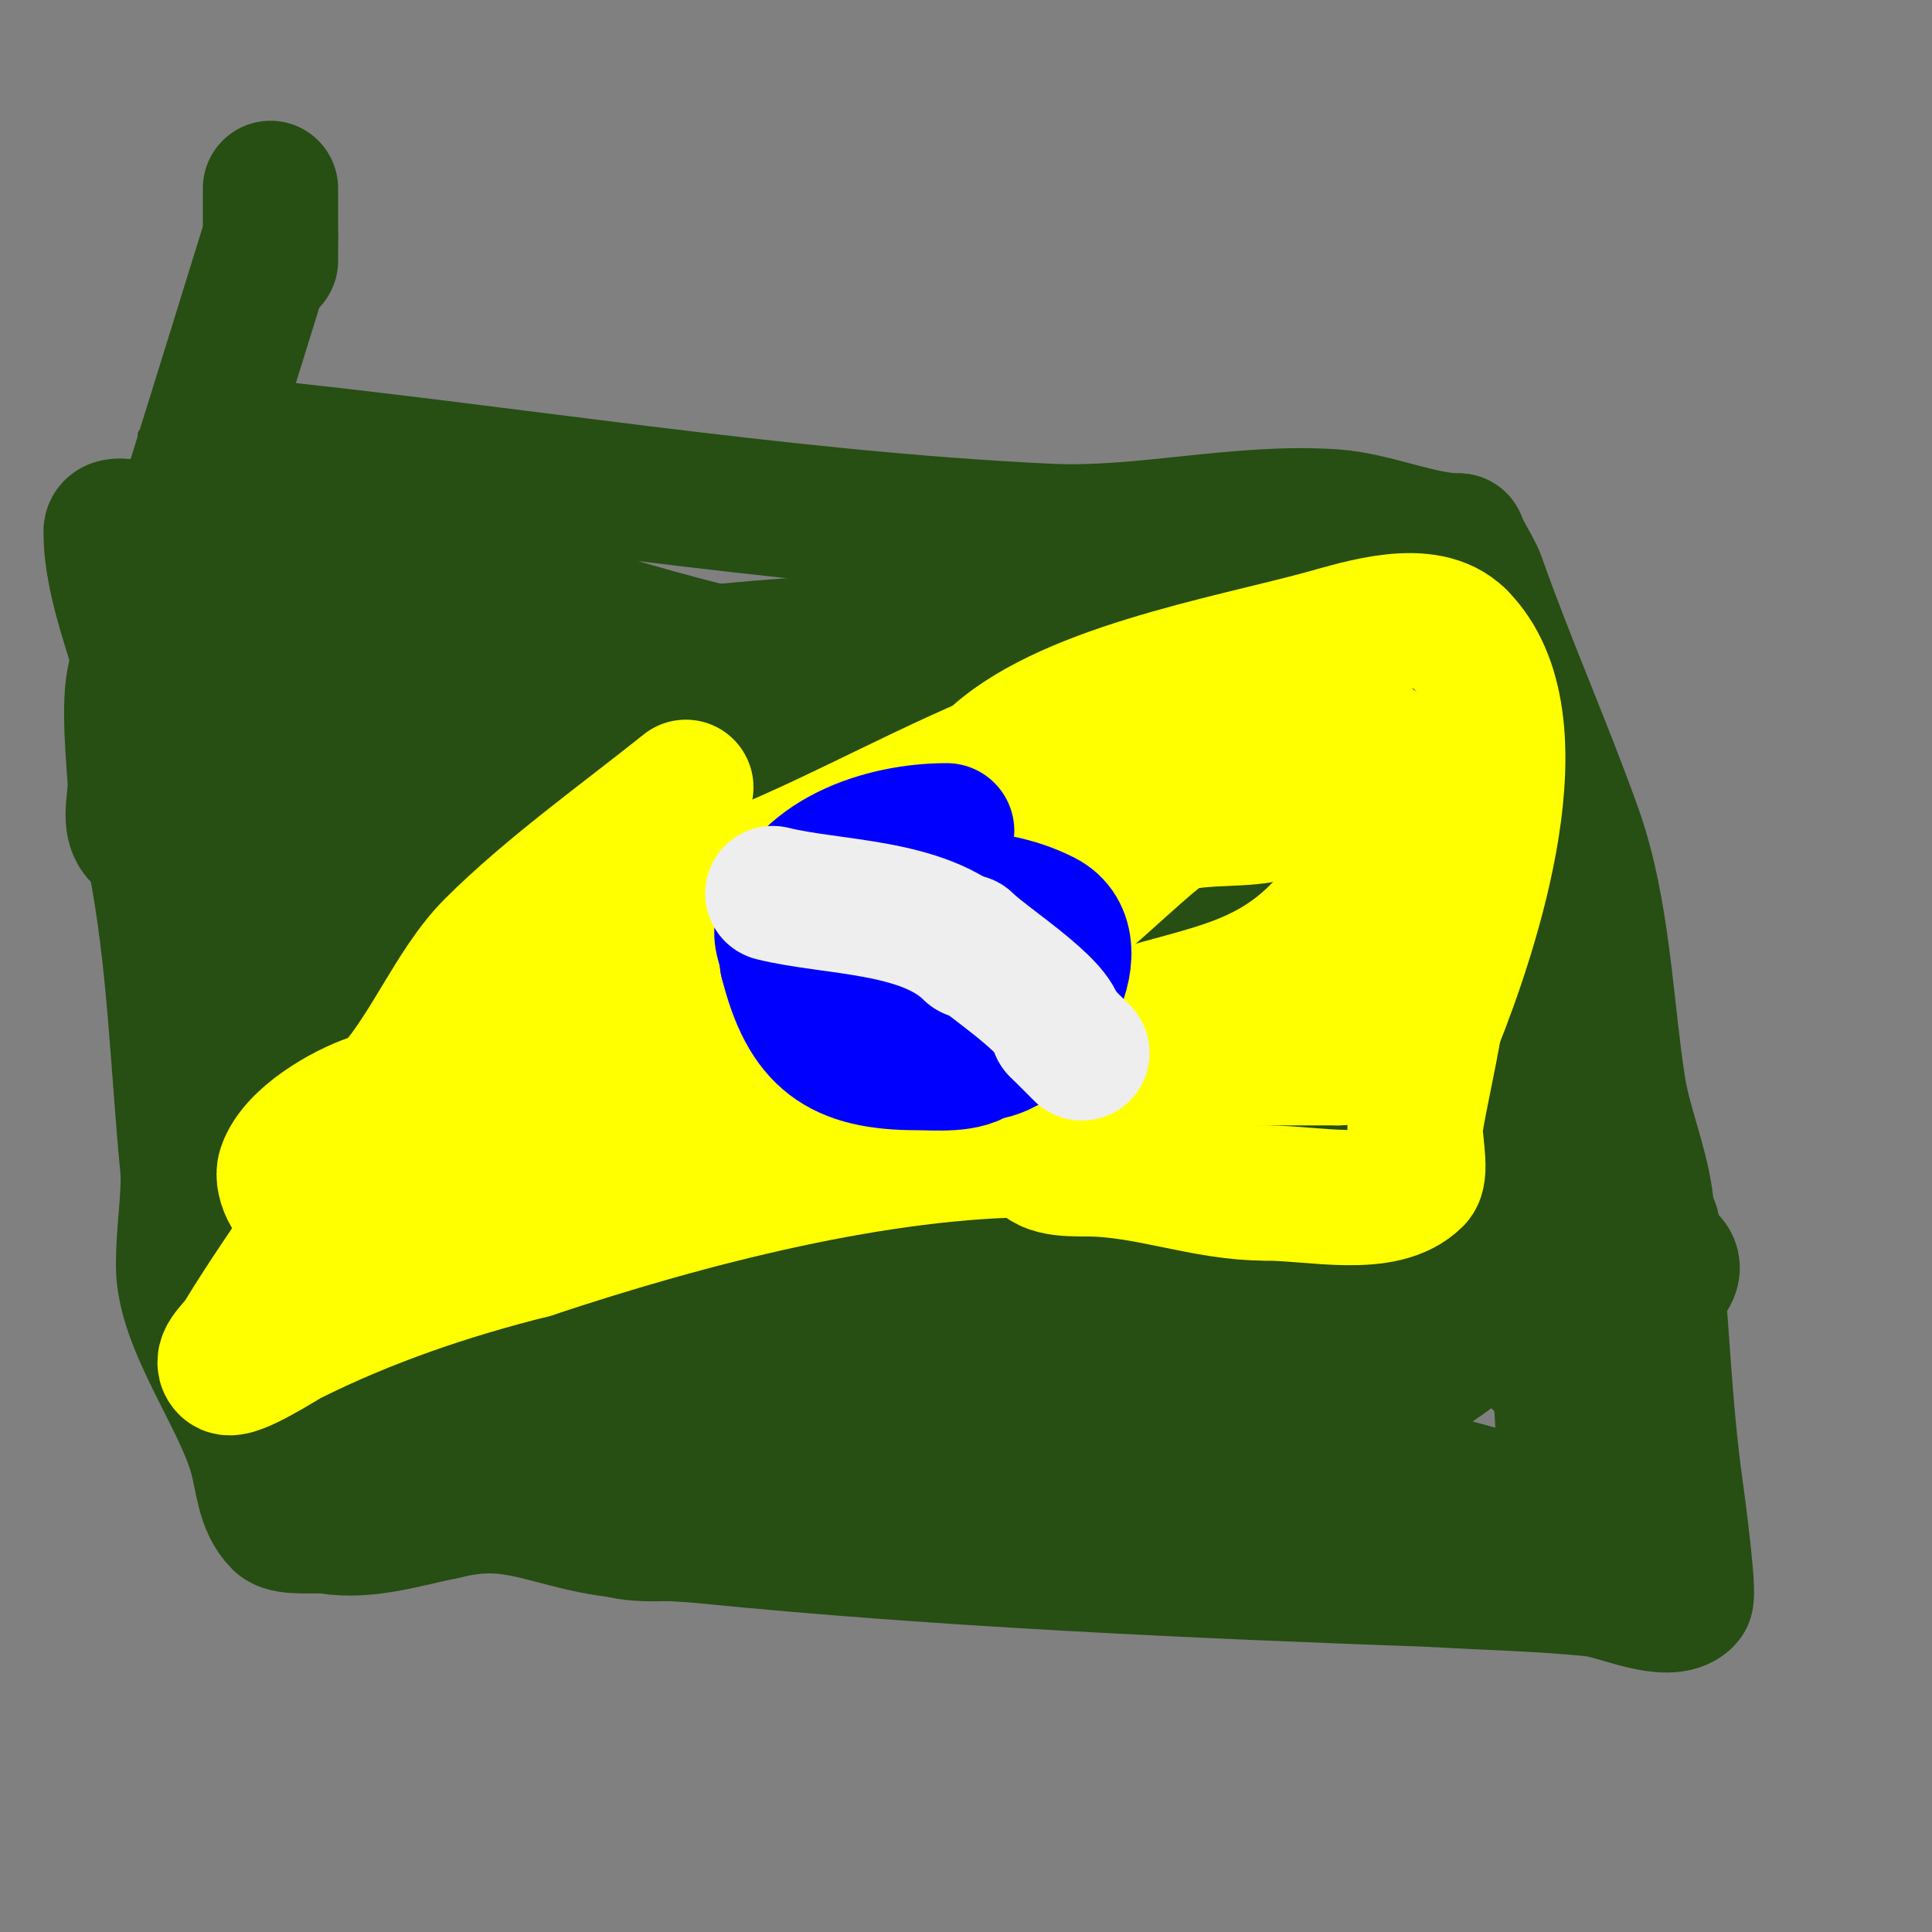 <svg viewBox='0 0 400 400' version='1.1' xmlns='http://www.w3.org/2000/svg' xmlns:xlink='http://www.w3.org/1999/xlink'><rect x="0" y="0" width="400" height="400" fill="#808080" stroke="none"/><g fill='none' stroke='#274e13' stroke-width='3' stroke-linecap='round' stroke-linejoin='round'><path d='M30,90c18.531,3.706 37.176,5.494 56,7c5.705,0.456 22.511,3 22,3'/></g>
<g fill='none' stroke='#274e13' stroke-width='28' stroke-linecap='round' stroke-linejoin='round'><path d='M48,92c56.222,5.622 112.516,15.31 169,18c19.565,0.932 39.284,-4.314 59,-3c8.505,0.567 18.157,5 26,5'/><path d='M302,112c0,0.824 3.244,5.859 4,8c6.191,17.541 13.765,34.542 20,52c5.867,16.426 6.373,35.923 9,53c1.425,9.261 6,18.721 6,28'/><path d='M341,253c0.471,0 1,0.529 1,1'/><path d='M342,254c2.038,18.342 2.375,36.627 5,55c0.258,1.809 2.839,21.161 2,22c-3.622,3.622 -14.145,-1.502 -19,-2c-10.963,-1.124 -22,-1.333 -33,-2'/><path d='M297,327c-48.785,-1.742 -102.223,-4.122 -151,-9c-7.583,-0.758 -15.612,-0.522 -23,-2c-11.877,-2.375 -18.062,-6.234 -31,-3'/><path d='M92,313c-7.906,1.581 -16.047,4.325 -24,3c-2.007,-0.334 -8.568,0.432 -10,-1c-3.528,-3.528 -3.493,-8.725 -5,-14c-3.42,-11.971 -15,-27.009 -15,-39c0,-6.905 1,-12.095 1,-19'/><path d='M39,243c-2.193,-21.926 -2.655,-44.276 -7,-66c-0.416,-2.079 -2.229,-3.229 -3,-4c-2.603,-2.603 -0.833,-7.322 -1,-11c-0.165,-3.626 -1.553,-16.759 0,-22c9.016,-30.429 18.667,-60.667 28,-91'/><path d='M56,39c0,5 0,10 0,15'/><path d='M48,104c11.105,3.029 23.225,3.685 34,7c9.183,2.825 18.092,8.437 27,12c13.715,5.486 28.735,9.434 43,13c9.747,2.437 21.82,0 32,0'/><path d='M184,136c11.519,0 21.503,-3.425 33,-4c8.989,-0.449 18,0 27,0c2.974,0 11.052,0.948 13,-1c0.471,-0.471 1.529,-0.471 2,0c7.105,7.105 22.84,11 34,11'/><path d='M293,142'/><path d='M276,128c36.792,49.056 47,96.574 47,156'/><path d='M323,284c0,4.821 1.984,24.032 0,28c-1.098,2.195 -22.623,-4.672 -25,-5c-26.861,-3.705 -54.138,-6.837 -81,-3'/><path d='M217,304c-3.126,0.893 -10.339,4 -14,4c-1.483,0 -4.73,-2.544 -6,-2c-20.749,8.893 -32.342,9.122 -53,11c-4.814,0.438 -13.339,1.33 -18,-1c-8.73,-4.365 -19.401,-14.8 -29,-18'/><path d='M97,298c-7.191,-7.191 -18.215,-4 -27,-4c-1.65,0 -9.431,2.569 -11,1c-3.748,-3.748 -3.45,-17.799 -5,-24'/><path d='M54,271c0,-10.689 -4.038,-17.212 -6,-28c-5.931,-32.62 -11.183,-65.36 -17,-98c-1.982,-11.122 -8,-23.271 -8,-35c0,-1.471 2.609,-1 3,-1c1.819,0 9.135,6.135 11,8'/><path d='M37,117c12.287,6.143 24.599,14.892 39,16c12.862,0.989 23.649,-2.335 37,-1c11.6,1.16 22.176,7.818 34,9c9.956,0.996 19.975,-0.114 30,1'/><path d='M177,142c19.248,2.406 37.65,9.388 57,11c6.133,0.511 23.174,-0.826 28,4c0.821,0.821 1.927,5.659 3,7c2.924,3.655 7.005,6.405 10,10c2.441,2.929 3.185,7.185 6,10'/><path d='M281,184c5.975,15.934 14.321,45.038 9,61c-2.204,6.612 0.183,10.817 -5,16'/><path d='M285,261c-10.459,10.459 -53.5,15.631 -65,17c-27.898,3.321 -52.847,4.963 -81,2c-12.415,-1.307 -29.521,-5.469 -39,-14c-13.728,-12.355 -11.119,-24.356 -16,-39'/><path d='M84,227c-4.748,-11.078 -11.087,-20.488 -17,-31c-1.318,-2.342 -4,-4.313 -4,-7c0,-5.128 7.963,-6.34 11,-7c14.612,-3.176 17.872,-3.591 33,-4c40.759,-1.102 99.018,4.828 133,30c12.984,9.618 23.827,18.593 33,32c4.576,6.688 9.789,14.737 0,18'/><path d='M273,258c-33.636,0 -67.265,10.067 -101,13c-11.671,1.015 -28.891,5.555 -40,0c-7.425,-3.713 -15.55,-25.713 -18,-30c-2.917,-5.105 -6.303,-9.606 -9,-15c-0.943,-1.886 -1.533,-3.944 -2,-6c-1.203,-5.291 -2.46,-10.601 -3,-16c-0.83,-8.297 8.034,-10.017 14,-13c6,-3 11.87,-6.276 18,-9c10.095,-4.487 21.203,-4.229 32,-5'/><path d='M164,177c16.908,0 34.158,-2.216 51,0c26.845,3.532 57.261,16.058 79,32c6.889,5.052 13.611,13.818 18,21c2.178,3.564 4.046,7.309 6,11c10.667,20.149 8.819,20.272 -9,33c-5.644,4.032 -11.052,8.431 -17,12'/><path d='M292,286c-5.073,3.382 -7.638,1.205 -14,2c-12.553,1.569 -26.63,4 -40,4c-13.206,0 -26.915,3.308 -40,2c-8.771,-0.877 -16.945,-2.823 -26,-2c-11.74,1.067 -22.071,4 -34,4'/><path d='M138,296c-4.978,1.106 -9.983,2.088 -15,3c-1.829,0.333 -20.133,3.266 -16,-5c0.471,-0.943 2.021,-0.609 3,-1c6.096,-2.439 11.878,-5.626 18,-8c11.313,-4.387 22.427,-9.354 34,-13c54.825,-17.274 109.538,-15 166,-15'/><path d='M328,257c2.687,0 5.34,0.62 8,1c23.382,3.34 0.126,11.342 -6,19c-2.244,2.805 -2.038,8.038 -4,10c-1.7,1.7 -4.3,-2.3 -6,-4c-10.352,-10.352 -17.689,-20.911 -26,-33'/><path d='M294,250c-5.804,-7.738 -17.505,-34.337 -23,-38c-10.678,-7.119 -17.889,-1.581 -29,-5c-11.449,-3.523 -19.899,-9.58 -32,-12'/><path d='M210,195c-21.646,-4.329 -38.014,-13.735 -59,-21c-15.133,-5.238 -31.03,-9.01 -46,-14c-3.235,-1.078 -4.908,3 -6,3c-5.949,0 -12.707,-2 -19,-2'/><path d='M80,161c-3.891,-3.891 -9.517,-5.433 -15,-7c-1.061,-0.303 -6.111,-1.74 -8,-3c-0.124,-0.083 -4.209,-1.418 -4,-1c2.003,4.006 18.615,16.638 19,17c14.16,13.327 24.424,30.424 38,44'/><path d='M110,211c2.327,4.654 6,3.839 6,10'/><path d='M116,221c-5.476,0 -19.442,-22.442 -25,-28'/><path d='M91,193c-5.823,-5.823 -6.433,-20.825 -12,-25c-8.048,-6.036 -18.138,-10.308 -27,-15c-2.375,-1.257 -4.596,-2.798 -7,-4c-1.075,-0.537 -4.202,-2 -3,-2c2.127,0 4.2,9.399 5,11'/><path d='M47,158c7.662,22.986 21.819,44.203 23,69c0.434,9.12 2.668,21.55 1,31c-2.308,13.08 -6.608,13.392 0,20'/><path d='M71,278c11.861,0 22.675,-7.156 35,-10c11.173,-2.578 22.796,-4.51 34,-7c6.059,-1.346 16.606,0.169 22,0c18.616,-0.582 38.478,1.058 57,-1c16.923,-1.88 34.921,-7 52,-7'/><path d='M271,253c8.025,0 -2.219,-7.767 -4,-9c-10.958,-7.586 -23.015,-11.003 -36,-14c-22.847,-5.272 -45.761,-5.777 -69,-7c-17.29,-0.91 -33.778,-4.58 -51,-5c-14,-0.341 -28.044,0.163 -42,-1c-4.041,-0.337 -7.97,-1.552 -12,-2c-1.325,-0.147 -2.667,0 -4,0c-0.667,0 -2.66,-0.094 -2,0c2.988,0.427 6,0.667 9,1'/><path d='M60,216c46.785,5.848 94.718,6.393 140,21c9.075,2.927 41.94,13.06 51,4c0.667,-0.667 -1.082,-1.784 -2,-2c-7.526,-1.771 -15.275,-2.691 -23,-3c-19.269,-0.771 -37.666,-3 -57,-3'/><path d='M169,233c-11.065,1.054 -20.503,2.5 -31,4c-4.58,0.654 -25.92,2.72 -30,0c-3.501,-2.334 -2.1,-7.3 0,-10c6.464,-8.311 13.997,-15.189 24,-19c26.486,-10.09 57.993,-10 85,-10'/><path d='M217,198c5.845,1.948 13.608,6.392 18,2c0.638,-0.638 3.194,-1.209 2,-3c-2.656,-3.984 -6.969,-7.938 -9,-12'/><path d='M228,185c-3.899,-3.899 -5.539,-10.539 -9,-14c-4.878,-4.878 -16.293,-7.561 -23,-10c-24.349,-8.854 -57.169,-13 -82,-13'/><path d='M114,148c-3.161,0 -24.451,3.549 -29,-1c-1.687,-1.687 4.796,-6.873 5,-7c4.983,-3.114 7.889,-2 14,-2c26.101,0 51.837,-5 78,-5'/><path d='M182,133c24.694,0 53.679,1.672 77,11c6.965,2.786 21.346,36 2,36c-3.902,0 -7.347,-2.63 -11,-4'/><path d='M250,176c-8.808,-3.775 -18.006,-4.48 -15,-15c0.902,-3.157 0.886,-7.962 4,-9c12.007,-4.002 30.042,3.916 37,-10c0.84,-1.68 -1,-4.898 -1,-7'/><path d='M275,135l-3,-4'/></g>
<g fill='none' stroke='#ffff00' stroke-width='28' stroke-linecap='round' stroke-linejoin='round'><path d='M142,163c-13.07,10.456 -28.345,21.345 -40,33c-8.301,8.301 -13.679,22.679 -22,31'/><path d='M80,227c-7.219,18.046 -19.949,33.364 -30,50c-1.156,1.914 -4.581,4.419 -3,6c1.339,1.339 11.771,-5.385 13,-6c15.99,-7.995 32.841,-13.71 50,-18'/><path d='M110,259c33.168,-11.056 72.195,-21 105,-21'/><path d='M215,238c0,4.036 5.694,4 10,4c12.619,0 24.3,5 37,5'/><path d='M262,247c10.112,0 24.474,3.526 31,-3c1.404,-1.404 -0.33,-9.021 0,-11c1.171,-7.028 2.828,-13.967 4,-21'/><path d='M297,212c7.803,-19.507 22.225,-62.775 5,-80'/><path d='M302,132c-6.637,-6.637 -20.103,-2.154 -28,0c-19.931,5.436 -54.335,11.335 -69,26'/><path d='M205,158c-18.61,7.976 -35.843,17.816 -55,25c-8.715,3.268 -21.305,4.305 -28,11'/><path d='M122,194c-7.044,4.696 -10.81,8.214 -16,16c-0.991,1.487 -6.048,9 -3,9'/><path d='M103,219c43.176,0 89.971,3.609 132,-9c15.159,-4.548 26.92,-5.92 38,-17'/><path d='M273,193c3.406,-3.406 19.383,-13.15 20,-15c7.197,-21.591 -25.576,-9.928 -33,-9c-5.858,0.732 -12.379,0.126 -18,2'/><path d='M242,171c-11.17,8.124 -26.701,26.814 -42,29c-5.855,0.836 -6.298,-1.518 -13,-4c-5.931,-2.197 -11.889,-4.37 -18,-6c-9.552,-2.547 -35,-8.282 -35,8'/><path d='M134,198c4.643,9.286 -21.832,18.916 -28,22c-3.911,1.956 -2.789,8 -8,8'/><path d='M98,228c0,2.101 1,2.899 1,5c0,6.63 5.332,-3.523 6,-4c1.745,-1.246 10.721,-3.744 12,-4c12.086,-2.417 23.948,0 36,0'/><path d='M153,225c9.478,-2.369 18.547,-0.74 28,-2c30.93,-4.124 64.564,-4 96,-4'/><path d='M277,219c1.735,-1.735 0.385,-16.172 1,-19c2.025,-9.317 5.145,-18.726 7,-28c0.515,-2.575 4.373,-10.253 3,-13c-2.221,-4.443 -5.538,-6.529 -10,-10c-2.443,-1.9 -4.891,-5 -8,-5'/><path d='M270,144c-18.483,7.393 -37.456,15.228 -55,24c-7.996,3.998 -21.152,3.345 -30,6c-11.031,3.309 -22.644,6.822 -33,12'/><path d='M152,186c-11.692,8.769 -23.785,16.654 -35,26c-4.124,3.436 -7.871,7.743 -10,12c-0.084,0.167 -2.737,0.807 -3,1c-4.786,3.51 -9.146,7.585 -14,11c-5.146,3.621 -18.641,14 -26,14'/><path d='M64,250c-3.041,0 -5.905,-5.286 -5,-8c2.073,-6.218 12.133,-12.044 18,-14c10.139,-3.38 40.672,-7.832 52,-5c4.234,1.058 6.408,3 11,3'/><path d='M140,226c3.012,-0.753 5.988,-1.247 9,-2c23.101,-5.775 -27.875,6.938 -30,8c-1.636,0.818 -8.518,4.482 -9,4c-2.173,-2.173 3.827,-4.827 6,-7'/><path d='M116,229c21.16,-21.16 28.61,-26.386 57,-38c9.065,-3.708 17.779,-8.707 27,-12c3.762,-1.344 11.137,-1 11,-1'/></g>
<g fill='none' stroke='#0000ff' stroke-width='28' stroke-linecap='round' stroke-linejoin='round'><path d='M196,172c-13.128,0 -30.374,5.496 -34,20c-0.585,2.342 1,4.605 1,7'/><path d='M163,199c4.031,16.124 10.876,21 27,21c3.727,0 10.344,0.656 13,-2'/><path d='M203,218c10.896,0 24.226,-22.387 13,-28c-5.856,-2.928 -12.104,-4 -19,-4'/><path d='M197,186c-5.152,0 -20.282,14.718 -15,20c3.172,3.172 6.155,3 11,3'/><path d='M193,209c2.778,-2.778 14.353,-9.647 10,-14'/></g>
<g fill='none' stroke='#eeeeee' stroke-width='28' stroke-linecap='round' stroke-linejoin='round'><path d='M160,185c12.228,3.057 31.333,2.333 41,12'/><path d='M200,195c3.97,3.97 19,13.463 19,18'/><path d='M219,213c1.667,1.667 3.333,3.333 5,5'/></g>
</svg>